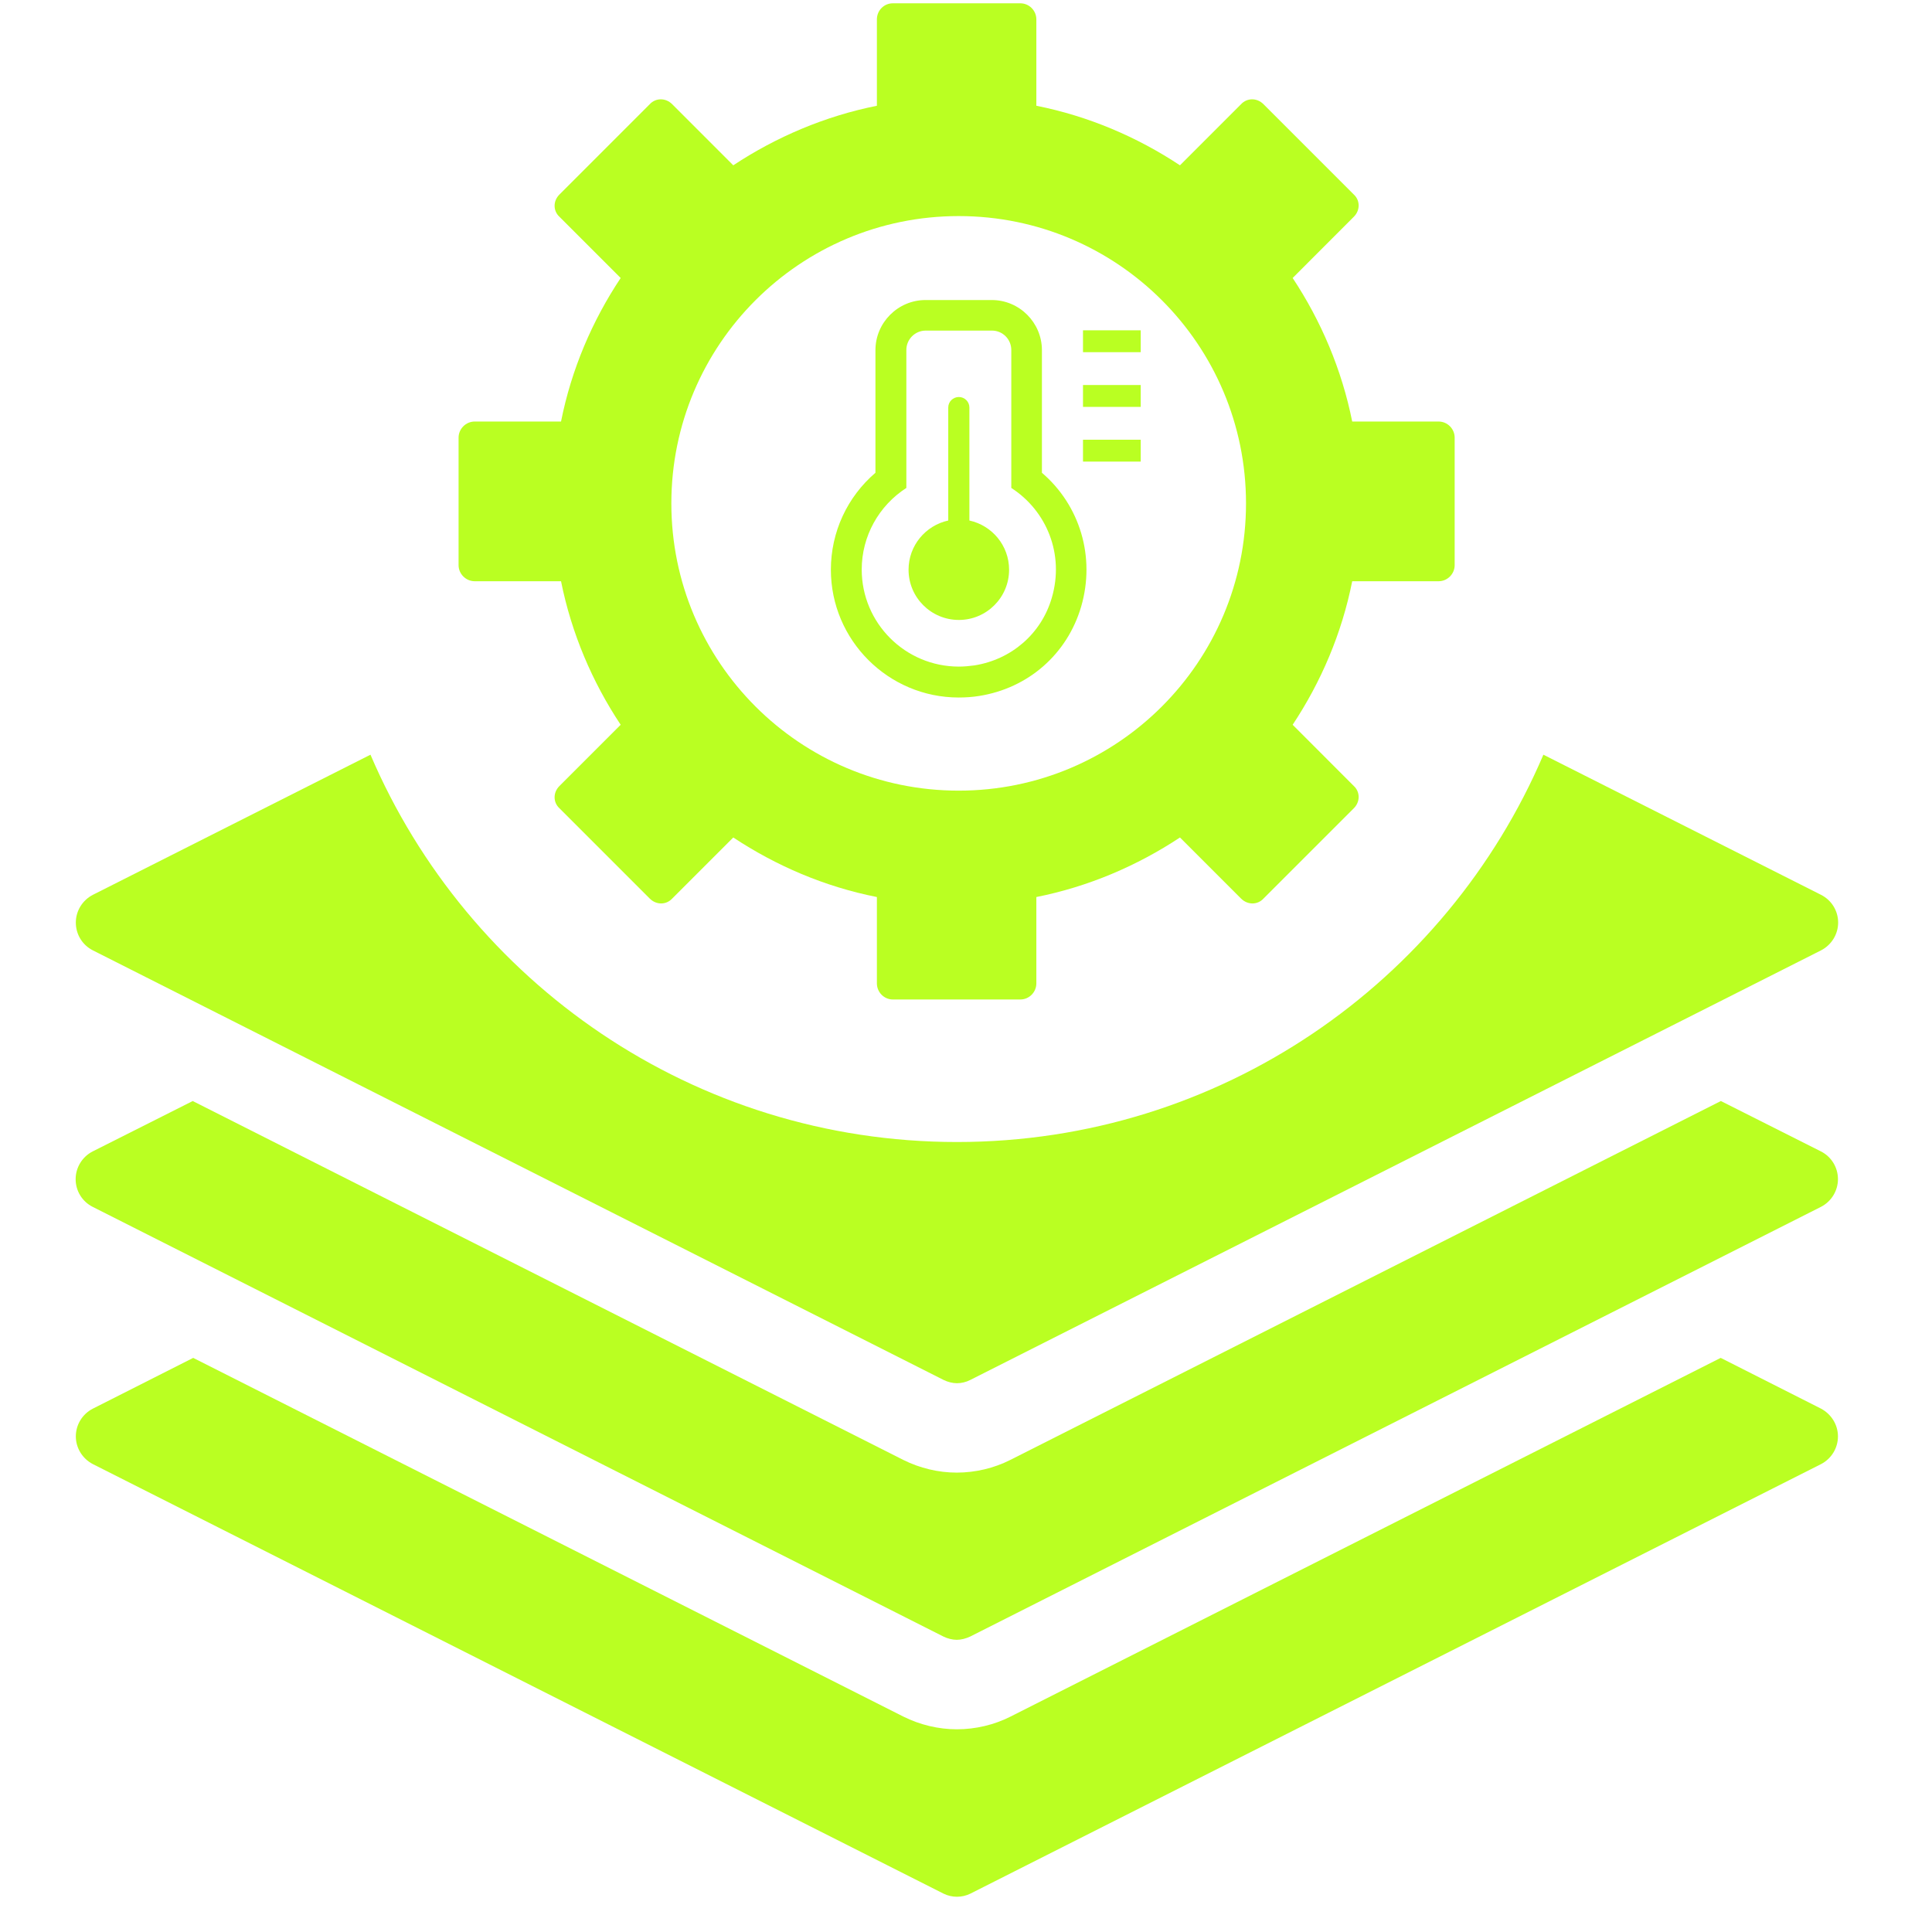 <svg xmlns="http://www.w3.org/2000/svg" xmlns:xlink="http://www.w3.org/1999/xlink" width="110" zoomAndPan="magnify" viewBox="0 0 82.5 82.5" height="110" preserveAspectRatio="xMidYMid meet" version="1.2"><defs><clipPath id="d0f2b720be"><path d="M 3 57 L 78.934 57 L 78.934 81 L 3 81 Z M 3 57 "/></clipPath><clipPath id="5c2cc2e3d4"><path d="M 3 47 L 78.934 47 L 78.934 71 L 3 71 Z M 3 47 "/></clipPath><clipPath id="edb1f3d846"><path d="M 3 32 L 78.934 32 L 78.934 60 L 3 60 Z M 3 32 "/></clipPath></defs><g id="83687cbe62"><g clip-rule="nonzero" clip-path="url(#d0f2b720be)"><path style=" stroke:none;fill-rule:nonzero;fill:#baff22;fill-opacity:1;" d="M 40.863 73.844 C 40.074 73.844 39.289 73.656 38.574 73.301 L 8.25 57.984 L 3.965 60.152 C 3.52 60.379 3.238 60.836 3.238 61.336 C 3.238 61.832 3.52 62.289 3.965 62.52 L 40.293 80.863 C 40.648 81.039 41.078 81.039 41.434 80.863 L 77.762 62.52 C 78.207 62.289 78.484 61.832 78.484 61.336 C 78.484 60.836 78.199 60.387 77.762 60.152 L 73.477 57.984 L 43.152 73.301 C 42.453 73.656 41.652 73.844 40.863 73.844 Z M 40.863 73.844 "/></g><g clip-rule="nonzero" clip-path="url(#5c2cc2e3d4)"><path style=" stroke:none;fill-rule:nonzero;fill:#baff22;fill-opacity:1;" d="M 77.758 49.168 L 73.484 47.016 L 43.145 62.34 C 42.445 62.695 41.645 62.883 40.855 62.883 C 40.07 62.883 39.281 62.695 38.57 62.34 L 8.23 47.016 L 3.957 49.168 C 3.512 49.395 3.23 49.855 3.23 50.352 C 3.23 50.852 3.508 51.309 3.957 51.535 L 40.285 69.883 C 40.461 69.969 40.668 70.023 40.855 70.023 C 41.047 70.023 41.246 69.969 41.43 69.883 L 77.758 51.535 C 78.199 51.309 78.484 50.852 78.484 50.352 C 78.484 49.855 78.207 49.395 77.758 49.168 Z M 77.758 49.168 "/></g><g clip-rule="nonzero" clip-path="url(#edb1f3d846)"><path style=" stroke:none;fill-rule:nonzero;fill:#baff22;fill-opacity:1;" d="M 40.293 58.926 C 40.465 59.012 40.676 59.066 40.863 59.066 C 41.051 59.066 41.254 59.02 41.434 58.926 L 77.762 40.582 C 78.207 40.352 78.492 39.895 78.492 39.395 C 78.492 38.898 78.215 38.441 77.762 38.211 L 65.906 32.227 C 61.754 41.953 52.102 48.766 40.863 48.766 C 29.625 48.766 19.973 41.945 15.82 32.227 L 3.965 38.211 C 3.52 38.441 3.238 38.898 3.238 39.395 C 3.238 39.895 3.512 40.352 3.965 40.582 Z M 40.293 58.926 "/></g><path style=" stroke:none;fill-rule:nonzero;fill:#baff22;fill-opacity:1;" d="M 26.504 30.949 L 23.891 33.562 C 23.613 33.836 23.613 34.262 23.891 34.516 L 27.746 38.371 C 28.023 38.648 28.445 38.648 28.703 38.371 L 31.312 35.762 C 33.145 36.973 35.211 37.863 37.445 38.305 L 37.445 41.992 C 37.445 42.371 37.754 42.68 38.125 42.68 L 43.57 42.68 C 43.945 42.68 44.254 42.371 44.254 41.992 L 44.254 38.305 C 46.477 37.863 48.555 36.973 50.387 35.762 L 52.996 38.371 C 53.273 38.648 53.699 38.648 53.953 38.371 L 57.809 34.516 C 58.086 34.242 58.086 33.816 57.809 33.562 L 55.199 30.949 C 56.41 29.121 57.297 27.055 57.742 24.82 L 61.43 24.82 C 61.809 24.82 62.117 24.508 62.117 24.133 L 62.117 18.688 C 62.117 18.312 61.809 18 61.43 18 L 57.742 18 C 57.297 15.781 56.41 13.699 55.199 11.871 L 57.809 9.258 C 58.086 8.984 58.086 8.559 57.809 8.305 L 53.953 4.449 C 53.676 4.172 53.254 4.172 52.996 4.449 L 50.387 7.059 C 48.555 5.848 46.488 4.961 44.254 4.516 L 44.254 0.828 C 44.254 0.449 43.945 0.141 43.57 0.141 L 38.125 0.141 C 37.746 0.141 37.445 0.449 37.445 0.828 L 37.445 4.516 C 35.223 4.961 33.145 5.848 31.312 7.059 L 28.703 4.449 C 28.426 4.172 28.004 4.172 27.746 4.449 L 23.891 8.305 C 23.613 8.578 23.613 9.004 23.891 9.258 L 26.504 11.871 C 25.289 13.699 24.402 15.766 23.957 18 L 20.27 18 C 19.895 18 19.582 18.312 19.582 18.688 L 19.582 24.133 C 19.582 24.508 19.895 24.82 20.27 24.82 L 23.957 24.82 C 24.402 27.039 25.289 29.121 26.504 30.949 Z M 40.938 9.227 C 47.715 9.227 53.207 14.719 53.207 21.496 C 53.207 28.27 47.715 33.762 40.938 33.762 C 34.16 33.762 28.668 28.27 28.668 21.496 C 28.668 14.719 34.16 9.227 40.938 9.227 Z M 40.938 9.227 "/><path style=" stroke:none;fill-rule:nonzero;fill:#baff22;fill-opacity:1;" d="M 40.945 16.953 C 40.695 16.953 40.492 17.152 40.492 17.402 L 40.492 22.227 C 39.523 22.438 38.797 23.297 38.797 24.328 C 38.797 25.512 39.758 26.473 40.945 26.473 C 42.129 26.473 43.09 25.512 43.09 24.328 C 43.09 23.297 42.363 22.438 41.395 22.227 L 41.395 17.402 C 41.395 17.152 41.191 16.953 40.945 16.953 Z M 40.945 16.953 "/><path style=" stroke:none;fill-rule:nonzero;fill:#baff22;fill-opacity:1;" d="M 37.383 20.188 C 36.18 21.219 35.48 22.719 35.48 24.328 C 35.48 27.336 37.93 29.785 40.938 29.785 C 41.227 29.785 41.523 29.766 41.812 29.719 C 43.91 29.387 45.574 27.93 46.168 25.902 C 46.785 23.781 46.113 21.574 44.492 20.188 L 44.492 14.953 C 44.492 13.773 43.527 12.812 42.352 12.812 L 39.523 12.812 C 38.348 12.812 37.383 13.773 37.383 14.953 Z M 39.531 14.117 L 42.359 14.117 C 42.816 14.117 43.184 14.488 43.184 14.945 L 43.184 20.836 C 44.688 21.805 45.461 23.66 44.914 25.527 C 44.469 27.059 43.191 28.164 41.609 28.414 C 41.383 28.445 41.16 28.465 40.945 28.465 C 38.656 28.465 36.797 26.609 36.797 24.32 C 36.797 22.895 37.527 21.594 38.703 20.836 L 38.703 14.945 C 38.703 14.488 39.074 14.117 39.531 14.117 Z M 39.531 14.117 "/><path style=" stroke:none;fill-rule:nonzero;fill:#baff22;fill-opacity:1;" d="M 48.711 14.105 L 46.246 14.105 L 46.246 15.039 L 48.711 15.039 Z M 48.711 14.105 "/><path style=" stroke:none;fill-rule:nonzero;fill:#baff22;fill-opacity:1;" d="M 48.711 16.441 L 46.246 16.441 L 46.246 17.375 L 48.711 17.375 Z M 48.711 16.441 "/><path style=" stroke:none;fill-rule:nonzero;fill:#baff22;fill-opacity:1;" d="M 48.711 18.777 L 46.246 18.777 L 46.246 19.711 L 48.711 19.711 Z M 48.711 18.777 "/></g></svg>